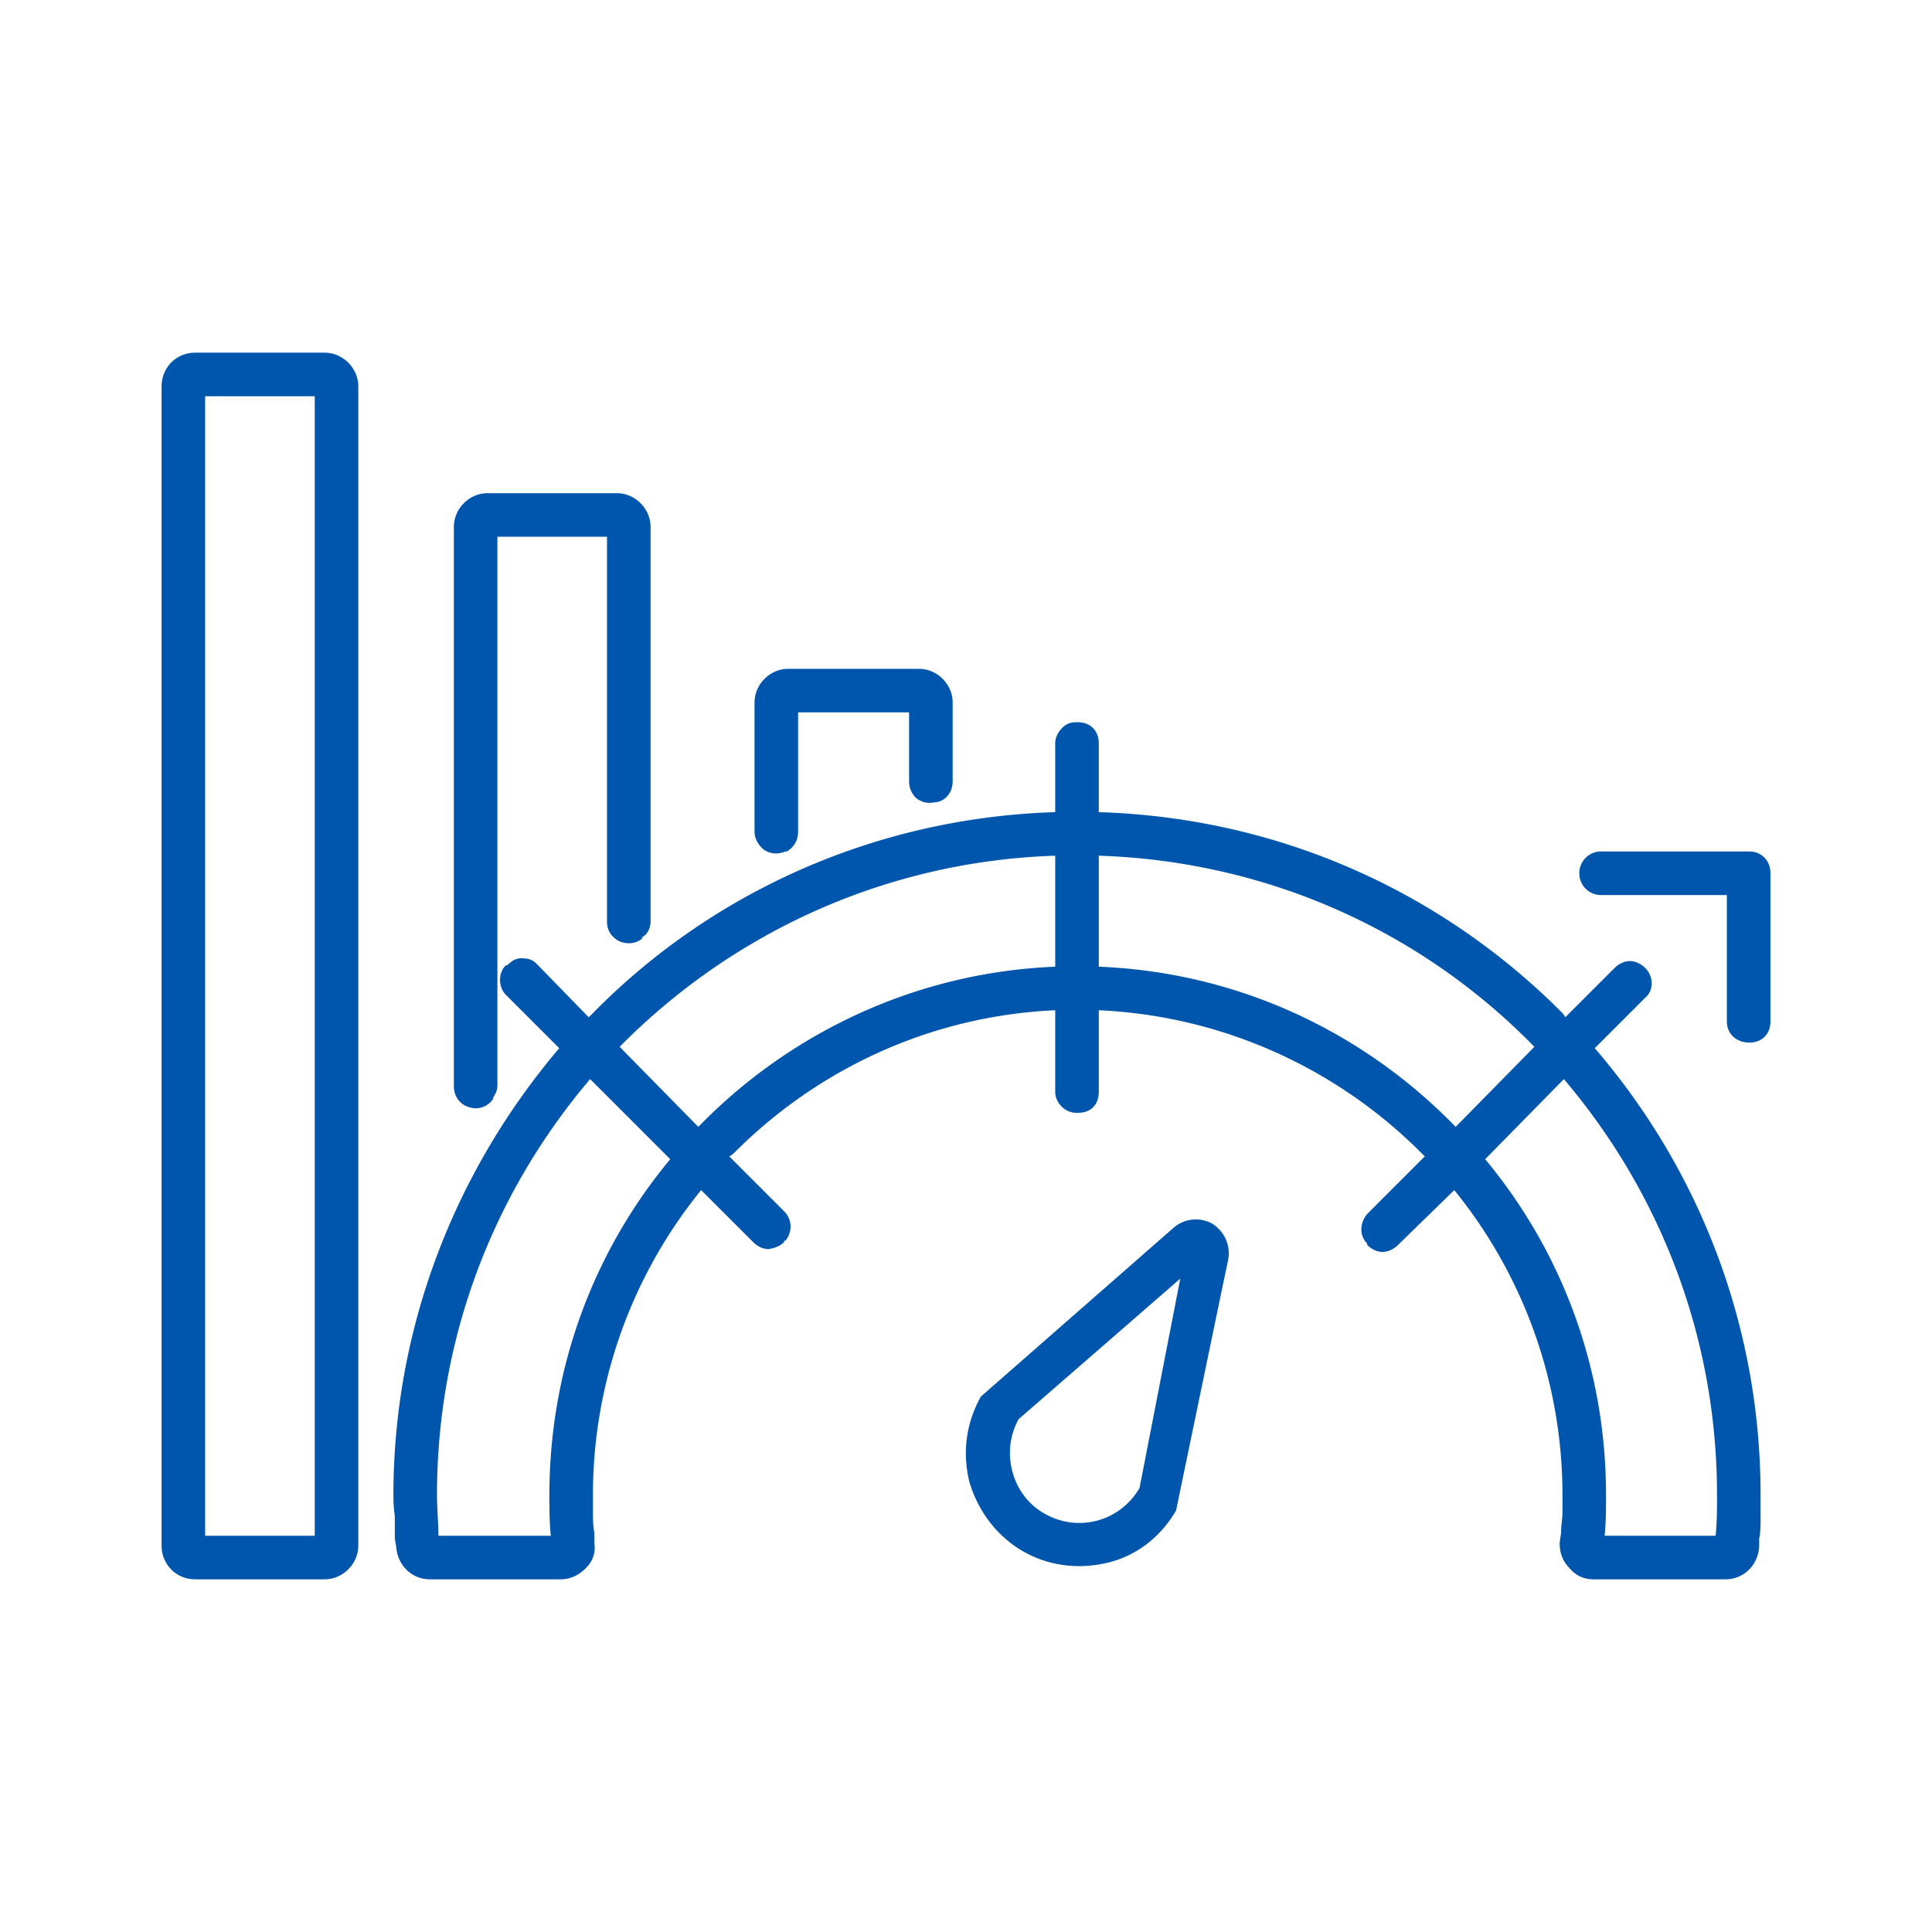 <svg xmlns="http://www.w3.org/2000/svg" width="250" height="250" fill="none" xmlns:v="https://vecta.io/nano"><g clip-path="url(#A)" fill-rule="evenodd" fill="#0056ac"><path d="M227.818 196.182c0 1.091 0 2.182-.182 2.909v1.091c-.181 2.364-2 4.182-4.363 4.182h-17.091c-1.273 0-2.364-.546-3.091-1.455-.909-.909-1.273-2-1.273-3.273l.182-1.272c0-1.091.182-1.818.182-2.546v-2.363c0-14.909-5.273-28.728-14-39.455l-7.273 7.091c-.545.545-1.273.909-2 .909s-1.454-.364-2-.909v-.182c-1.091-1.091-.909-2.727 0-3.818l7.455-7.455-.546-.545c-10.727-10.727-25.454-17.636-41.636-18.364v10.546c0 .727-.182 1.454-.727 2s-1.273.727-2 .727h-.182c-1.455 0-2.728-1.273-2.728-2.727v-10.546c-16.181.728-30.727 7.637-41.454 18.364-.182.182-.364.364-.727.545l7.091 7.091c1.09 1.091 1.09 2.728.181 3.819-.181 0-.181 0-.181.181-.546.546-1.091.728-2.001.909-.727 0-1.454-.363-2-.909L90.727 154c-8.727 10.727-14 24.546-14 39.455v2.363c0 .728 0 1.455.182 2.546v1.272c.182 1.273-.182 2.364-1.091 3.273s-2 1.455-3.273 1.455H55.636c-2.364 0-4.182-1.818-4.364-4.182l-.182-1.091v-2.909c-.182-1.273-.182-2.182-.182-2.727 0-22 8.182-42.182 21.455-57.819l-6.909-6.909c-.909-.909-1.091-2.727 0-3.818h.182c.545-.545 1.091-.909 1.818-.909.909 0 1.455.182 2 .727l6.727 6.909.727-.727c15.273-15.454 36.364-25.091 59.636-25.818v-8.909c0-.727.364-1.455.91-2s1.09-.727 1.818-.727h.182c1.636 0 2.727 1.091 2.727 2.727v8.909c23.454.727 44.363 10.364 59.818 25.818a2.5 2.5 0 0 1 .545.727l6.364-6.363c.546-.546 1.273-.909 2-.909s1.455.363 2 .909c1.091 1.091 1.091 2.909 0 3.818l-6.545 6.545c13.454 15.637 21.454 35.819 21.454 57.819v2.727zm-25.454-56.546L192.182 150c9.818 11.818 15.636 26.909 15.636 43.455 0 1.818 0 3.454-.182 5.272H222c.182-1.818.182-3.454.182-5.272 0-20.546-7.455-39.273-19.818-53.819zm-14 6.182l10.181-10.363c-14.363-14.728-34.181-24-56.363-24.728v14.364c18.182.727 34.363 8.545 46.182 20.727zM80.182 135.455l10.182 10.363c11.818-12.182 28.181-20 46.181-20.727v-14.364c-22 .728-41.818 10-56.363 24.728zM86.727 150l-10.364-10.364C64 154.182 56.546 172.909 56.546 193.455c0 1.818.182 3.454.182 5.272h14.545c-.182-1.818-.182-3.454-.182-5.272 0-16.546 5.818-31.637 15.636-43.455zm-60.181 48.727h14.182V51.273H26.546v147.454zm14.182 5.637H25.273c-2.545 0-4.364-2-4.364-4.364V50c0-2.364 1.818-4.364 4.364-4.364H42c2.364 0 4.364 2 4.364 4.364v150c0 2.364-2 4.364-4.364 4.364h-1.273zm111.454-8.909c-2 3.454-5.091 5.818-8.727 6.727s-7.637.545-11.091-1.455-5.819-5.272-6.909-8.909c-.91-3.636-.546-7.454 1.454-11.091l24.909-21.818a4.4 4.4 0 0 1 5.091-.545c1.636 1.091 2.364 2.909 2 4.727l-.727 3.454-6 28.91zm-20.364-11.819c-2.363 4.182-.909 9.819 3.273 12.182 4.364 2.546 9.818 1.091 12.364-3.273l5.272-27.09-20.909 18.181zm91.637-51.454v-16.364h-16.364a2.8 2.8 0 0 1-2.727-2.727v-.182a2.8 2.8 0 0 1 2.727-2.727h19.273c1.636 0 2.727 1.273 2.727 2.727v19.273c0 1.636-1.091 2.727-2.727 2.727s-2.909-1.091-2.909-2.727zm-144.91-12.909V69.455H64.364v52.364 9.818 8.728c0 .727-.182 1.09-.545 1.636v.182c-.727 1.091-2 1.454-3.091 1.091-1.273-.364-2-1.455-2-2.728V68.182c0-2.364 2-4.364 4.364-4.364h16.727c2.364 0 4.364 2 4.364 4.364v51.091c0 .727-.364 1.636-1.091 2v.181c-.909.728-2 .728-2.909.364-1.091-.545-1.636-1.454-1.636-2.545zm39.091-18.182v-8.909h-14.363v15.454c0 1.091-.546 2-1.455 2.546h-.182c-.909.363-1.818.363-2.727-.182-.727-.546-1.273-1.455-1.273-2.364V90.909c0-2.364 2-4.364 4.364-4.364h16.909c2.364 0 4.364 2 4.364 4.364v10.182c0 1.454-.909 2.545-2.182 2.727h-.182c-.909.182-1.636 0-2.364-.545-.545-.546-.909-1.273-.909-2.182z"/></g><defs><clipPath id="A"><path fill="#fff" d="M0 0h250v250H0z"/></clipPath></defs></svg>
